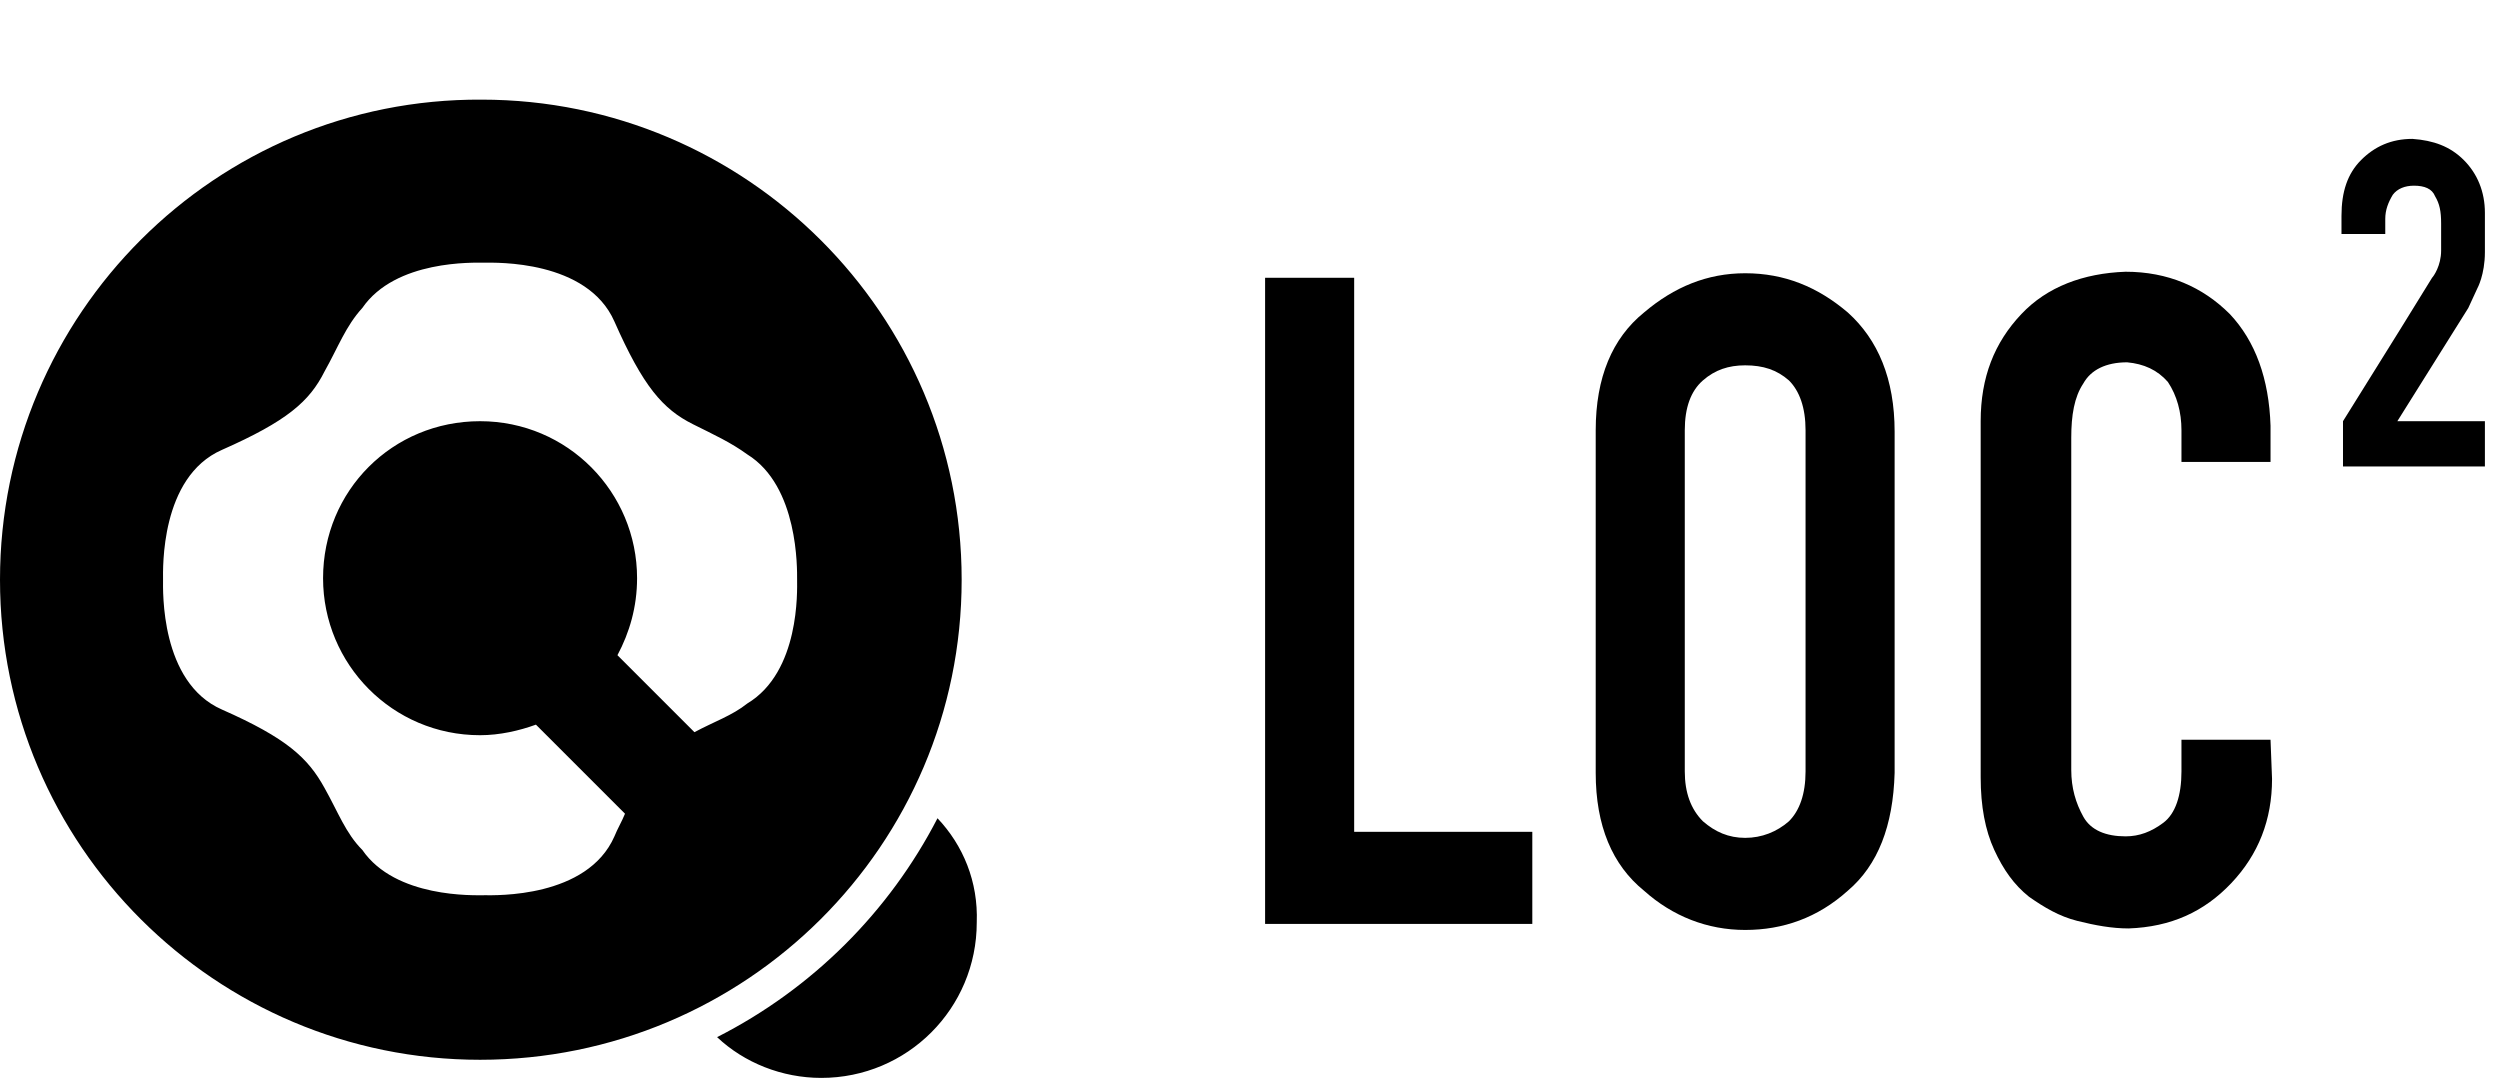 <?xml version="1.0" encoding="utf-8"?>
<!-- Generator: Adobe Illustrator 23.0.1, SVG Export Plug-In . SVG Version: 6.00 Build 0)  -->
<svg version="1.1" id="Graphics" xmlns="http://www.w3.org/2000/svg" xmlns:xlink="http://www.w3.org/1999/xlink" x="0px" y="0px"
	 viewBox="0 0 165.6 71.4" style="enable-background:new 0 0 165.6 71.4;" xml:space="preserve">
<style type="text/css">
	.st0{clip-path:url(#SVGID_2_);}
	.st1{clip-path:url(#SVGID_4_);}
	.st2{clip-path:url(#SVGID_6_);}
	.st3{clip-path:url(#SVGID_8_);}
</style>
<g>
	<defs>
		<rect id="SVGID_1_" y="6.5" width="164.6" height="64.9"/>
	</defs>
	<clipPath id="SVGID_2_">
		<use xlink:href="#SVGID_1_"  style="overflow:visible;"/>
	</clipPath>
	<path class="st0" d="M49.5,46.6c-1,0.8-2.2,1.2-3.5,1.9l-5.1-5.1c0.8-1.5,1.3-3.2,1.3-5.1c0-5.7-4.6-10.4-10.4-10.4
		s-10.4,4.6-10.4,10.4c0,5.7,4.6,10.4,10.4,10.4c1.3,0,2.6-0.3,3.7-0.7l5.9,5.9c-0.2,0.5-0.5,1-0.7,1.5c-1.8,4.1-7.9,3.9-8.6,3.9
		s-5.9,0.2-8.1-3c-1.1-1.1-1.6-2.5-2.5-4.1c-1.1-2-2.5-3.3-6.8-5.2c-4.1-1.8-3.9-7.9-3.9-8.6c0-0.7-0.2-6.8,3.9-8.6
		c4.3-1.9,5.8-3.2,6.8-5.2c0.9-1.6,1.4-3,2.5-4.2c2.2-3.2,7.4-3,8.1-3c0.7,0,6.8-0.2,8.6,3.9c1.9,4.3,3.2,5.8,5.2,6.8
		c1.4,0.7,2.5,1.2,3.6,2c3.4,2.1,3.3,7.6,3.3,8.3C52.8,39.1,53,44.5,49.5,46.6 M63.7,38.4c0-17.6-14.3-31.8-31.8-31.8
		C14.3,6.5,0,20.8,0,38.4s14.3,31.8,31.8,31.8C49.4,70.2,63.7,56,63.7,38.4 M62.1,54.2c-3.2,6.2-8.3,11.3-14.6,14.5
		c1.8,1.7,4.3,2.7,6.9,2.7c5.7,0,10.3-4.6,10.3-10.3C64.8,58.4,63.8,56,62.1,54.2"/>
</g>
<polygon points="83.8,18.4 89.7,18.4 89.7,55.1 101.5,55.1 101.5,61.2 83.8,61.2 "/>
<g>
	<g>
		<defs>
			<rect id="SVGID_3_" y="6.5" width="164.6" height="64.9"/>
		</defs>
		<clipPath id="SVGID_4_">
			<use xlink:href="#SVGID_3_"  style="overflow:visible;"/>
		</clipPath>
		<path class="st1" d="M111.6,51.1c0,1.4,0.4,2.5,1.2,3.3c0.8,0.7,1.7,1.1,2.8,1.1c1.1,0,2.1-0.4,2.9-1.1c0.7-0.7,1.1-1.8,1.1-3.3
			V28.5c0-1.5-0.4-2.6-1.1-3.3c-0.8-0.7-1.7-1-2.9-1c-1.1,0-2,0.3-2.8,1s-1.2,1.8-1.2,3.3V51.1z M105.7,28.5c0-3.5,1.1-6.1,3.2-7.8
			c2-1.7,4.2-2.6,6.7-2.6c2.6,0,4.8,0.9,6.8,2.6c2,1.8,3.1,4.4,3.1,7.9v22.6c-0.1,3.5-1.1,6.1-3.1,7.8c-2,1.8-4.3,2.6-6.8,2.6
			s-4.8-0.9-6.7-2.6c-2.1-1.7-3.2-4.3-3.2-7.8V28.5z"/>
	</g>
	<g>
		<defs>
			<rect id="SVGID_5_" y="6.5" width="164.6" height="64.9"/>
		</defs>
		<clipPath id="SVGID_6_">
			<use xlink:href="#SVGID_5_"  style="overflow:visible;"/>
		</clipPath>
		<path class="st2" d="M150.5,51.6c0,2.7-0.9,5-2.7,6.9s-4,2.9-6.8,3c-1.1,0-2.2-0.2-3.4-0.5s-2.2-0.9-3.2-1.6
			c-1-0.8-1.7-1.8-2.3-3.1s-0.9-2.9-0.9-4.8V27.9c0-2.9,0.9-5.2,2.7-7.1c1.7-1.8,4.1-2.7,6.9-2.8c2.8,0,5.1,1,6.9,2.8
			c1.7,1.8,2.6,4.3,2.7,7.4v2.4h-5.9v-2.1c0-1.2-0.3-2.3-0.9-3.2c-0.7-0.8-1.6-1.2-2.7-1.3c-1.4,0-2.4,0.5-2.9,1.4
			c-0.6,0.9-0.8,2.1-0.8,3.6v22c0,1.2,0.3,2.2,0.8,3.1c0.5,0.9,1.5,1.3,2.8,1.3c0.9,0,1.7-0.3,2.5-0.9c0.8-0.6,1.2-1.8,1.2-3.4V49
			h5.9L150.5,51.6L150.5,51.6z"/>
	</g>
	<g>
		<defs>
			<rect id="SVGID_7_" y="6.5" width="164.6" height="64.9"/>
		</defs>
		<clipPath id="SVGID_8_">
			<use xlink:href="#SVGID_7_"  style="overflow:visible;"/>
		</clipPath>
		<path class="st3" d="M164.1,19.1c0,0,0.5-0.9,0.5-2.4v-2.6c0-1.4-0.5-2.6-1.4-3.5s-2-1.3-3.4-1.4c-1.4,0-2.5,0.5-3.4,1.4
			s-1.3,2.1-1.3,3.7v1.2h2.9v-1c0-0.6,0.2-1.1,0.5-1.6c0.3-0.4,0.8-0.6,1.4-0.6c0.7,0,1.2,0.2,1.4,0.7c0.3,0.5,0.4,1,0.4,1.8v1.8
			c0,1-0.5,1.7-0.6,1.8l-2.1,3.4l-3.8,6.1l0,0v3h9.5v-3h-5.9l4.7-7.5L164.1,19.1z"/>
	</g>
</g>
</svg>
